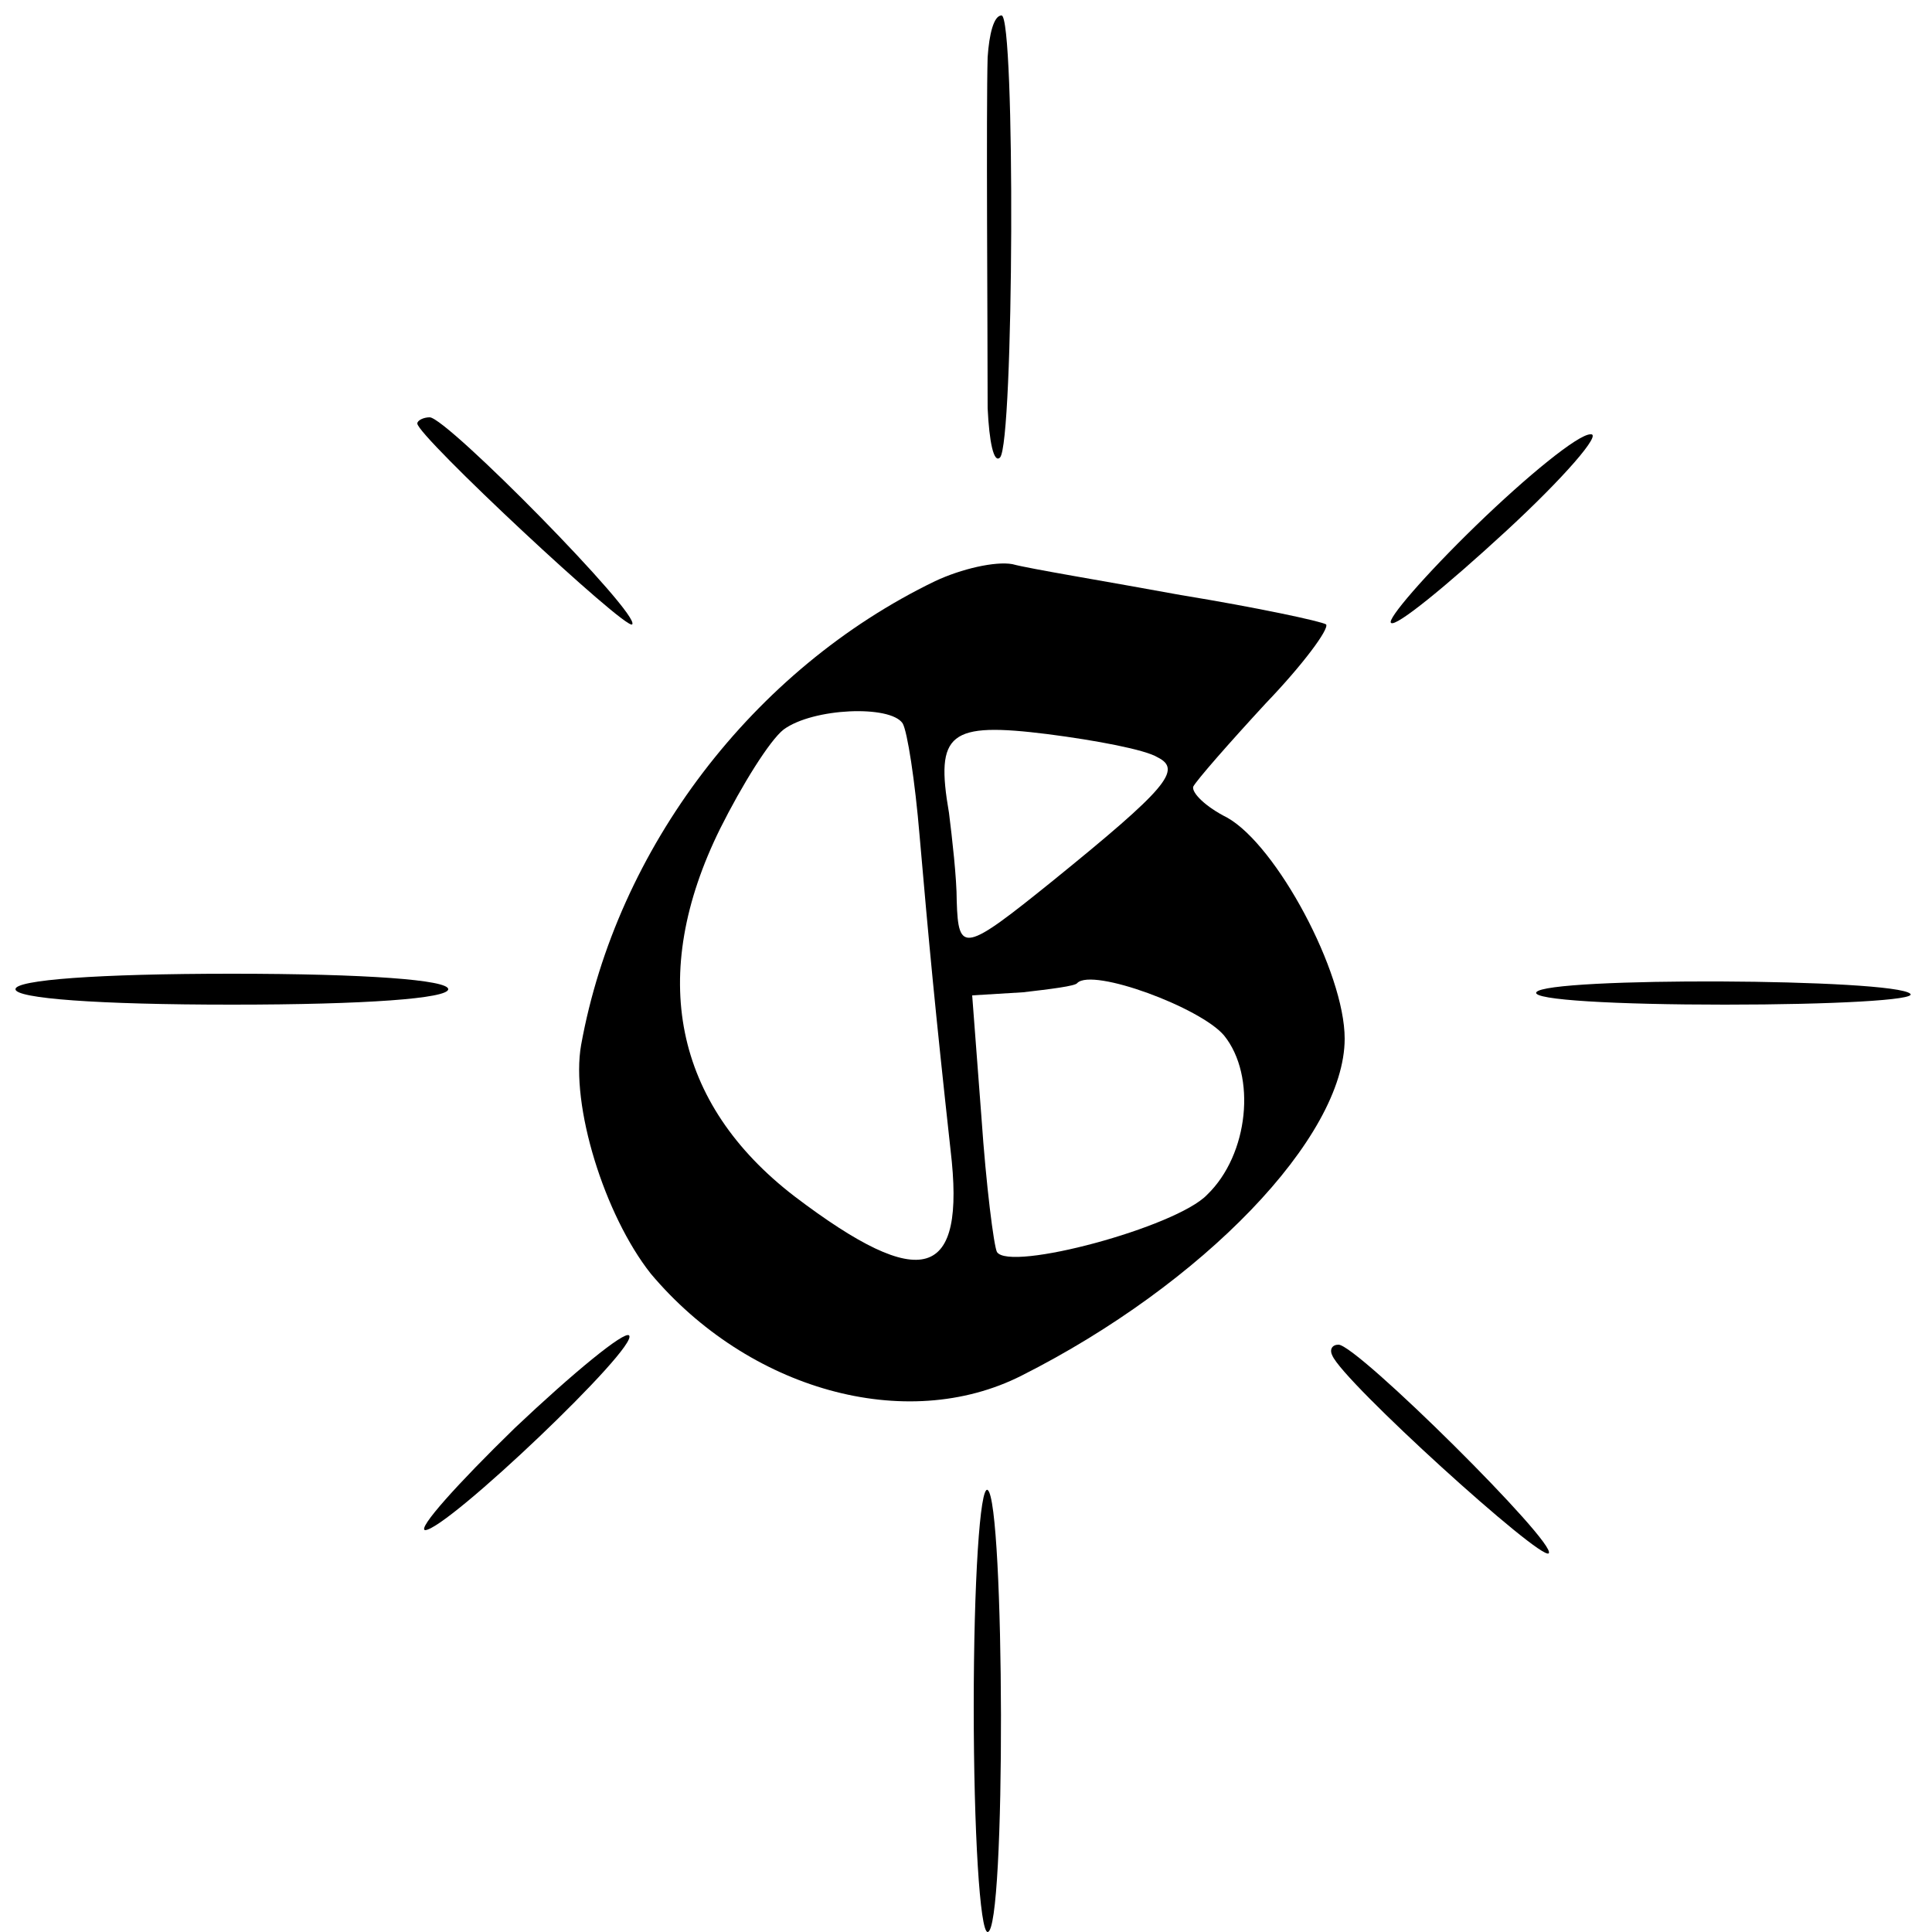<?xml version="1.0" standalone="no"?>
<!DOCTYPE svg PUBLIC "-//W3C//DTD SVG 20010904//EN"
 "http://www.w3.org/TR/2001/REC-SVG-20010904/DTD/svg10.dtd">
<svg version="1.0" xmlns="http://www.w3.org/2000/svg"
 width="125pt" height="125pt" viewBox="0 0 125 125"
 preserveAspectRatio="xMidYMid meet">
<g transform="translate(0,125) scale(0.1,-0.1)"
fill="#000000" stroke="none">
<path d="M639 1213 c-1 -34 0 -174 0 -227 1 -22 4 -36 8 -32 9 9 10 286 1 286
-5 0 -8 -12 -9 -27z"/>
<path d="M270 976 c0 -8 135 -134 139 -130 6 6 -120 134 -131 134 -4 0 -8 -2
-8 -4z"/>
<path d="M955 910 c-33 -32 -58 -61 -55 -63 3 -3 36 24 74 59 38 35 63 64 55
63 -8 0 -41 -27 -74 -59z"/>
<path d="M605 874 c-118 -57 -206 -173 -229 -300 -7 -39 15 -110 45 -148 63
-75 165 -104 240 -66 117 59 209 154 209 218 0 43 -44 125 -76 143 -14 7 -23
16 -22 20 2 4 23 28 47 54 24 25 41 48 39 51 -3 2 -45 11 -94 19 -49 9 -98 17
-109 20 -11 2 -33 -3 -50 -11z m-21 -92 c3 -5 8 -37 11 -73 6 -69 10 -112 20
-203 10 -84 -18 -93 -101 -30 -78 60 -95 143 -48 238 14 28 32 57 41 64 19 14
69 16 77 4z m165 -22 c16 -8 6 -20 -68 -80 -57 -46 -61 -47 -62 -13 0 15 -3
41 -5 57 -9 52 0 59 64 51 31 -4 63 -10 71 -15z m43 -180 c21 -26 16 -77 -11
-103 -20 -21 -128 -50 -136 -37 -2 4 -7 43 -10 87 l-6 79 33 2 c17 2 34 4 35
6 10 10 80 -16 95 -34z"/>
<path d="M10 610 c0 -6 53 -10 140 -10 87 0 140 4 140 10 0 6 -53 10 -140 10
-87 0 -140 -4 -140 -10z"/>
<path d="M994 608 c-3 -5 52 -8 122 -8 70 0 124 3 120 7 -10 10 -236 11 -242
1z"/>
<path d="M333 326 c-37 -36 -63 -65 -58 -66 14 0 139 119 132 126 -3 3 -36
-24 -74 -60z"/>
<path d="M862 373 c7 -17 135 -133 140 -128 6 6 -124 135 -136 135 -4 0 -6 -3
-4 -7z"/>
<path d="M630 146 c0 -81 4 -146 9 -146 12 0 11 279 0 286 -5 3 -9 -60 -9
-140z"/>
</g>
</svg>
